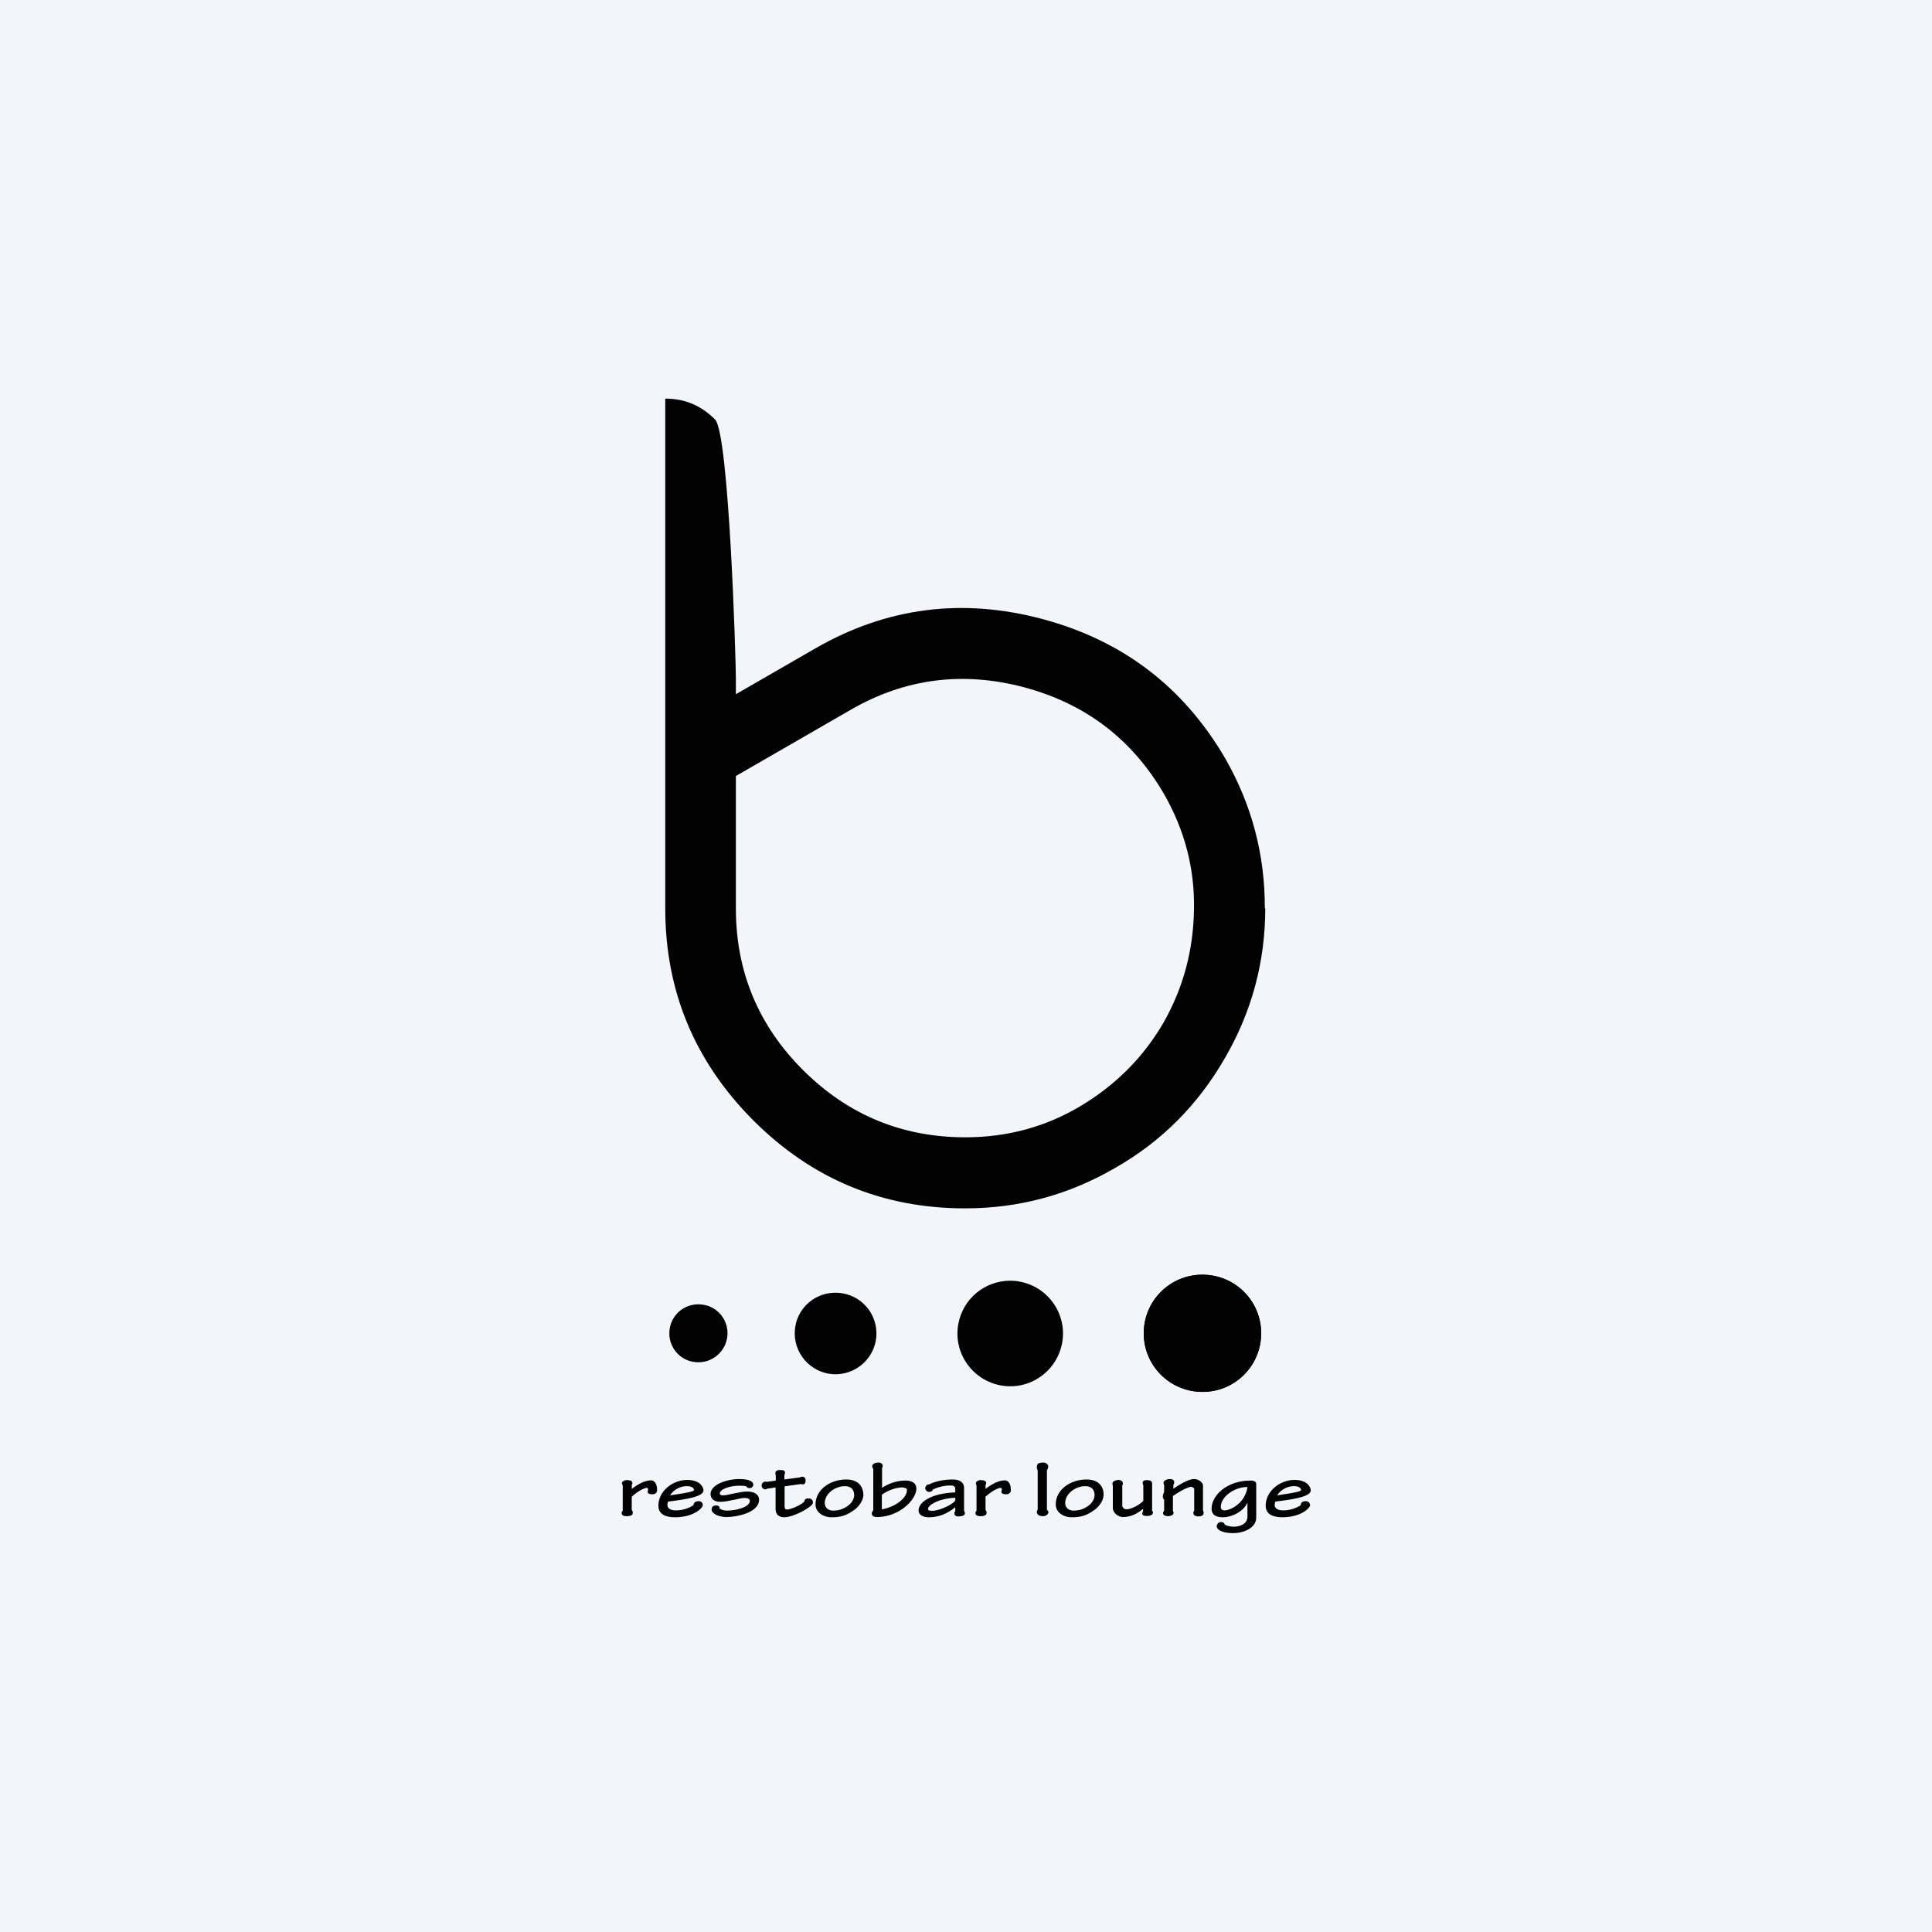 <?xml version="1.0" encoding="utf-8"?>
<!-- Generator: Adobe Illustrator 27.0.0, SVG Export Plug-In . SVG Version: 6.00 Build 0)  -->
<svg version="1.1" id="Capa_1" xmlns="http://www.w3.org/2000/svg" xmlns:xlink="http://www.w3.org/1999/xlink" x="0px" y="0px"
	 viewBox="0 0 900 900" style="enable-background:new 0 0 900 900;" xml:space="preserve">
<style type="text/css">
	.st0{fill:#F2F5F9;}
	.st1{fill:#020203;}
</style>
<rect x="0" class="st0" width="900" height="900"/>
<g>
	<path class="st1" d="M589.2,423.2c0.1-24.9-6-48.2-18.5-70c-19.4-33.2-47.7-54.8-85-64.8c-37.3-10-72.6-5.5-105.8,13.6l-37.1,21.4
		v-7.3c0-9-3.2-114.2-9.7-120.7c-6.5-6.5-14.1-9.7-23-9.7h-0.2v156.8v80.7c0,38.4,13.7,71.3,41,98.7c27.4,27.4,60.3,41,98.7,41
		c24.9,0,48.1-6.2,69.8-18.8c21.5-12.2,38.6-29.3,51.2-51.2c12.5-21.5,18.8-44.8,18.8-69.8H589.2z M542,476.4
		c-9.3,16-22.1,28.9-38.4,38.7c-16.3,9.8-34.3,14.7-53.9,14.7c-29.4,0-54.6-10.4-75.5-31.2c-20.9-20.8-31.4-46-31.4-75.4v-61.7
		l53.4-30.8c25.4-14.7,52.4-18.1,81-10.5c28.6,7.7,50.2,24.2,65,49.6c9.7,16.9,14.4,34.9,14,54C555.9,442.9,551.1,460.4,542,476.4z"
		/>
	<g>
		<defs>
			<path id="SVGID_1_" d="M446.4,616.9c-2.4,13.4,6.6,26.1,19.9,28.5c13.4,2.4,26.1-6.6,28.5-19.9c2.4-13.4-6.6-26.1-19.9-28.5
				c-1.4-0.3-2.9-0.4-4.3-0.4C458.8,596.6,448.5,605,446.4,616.9"/>
		</defs>
		<use xlink:href="#SVGID_1_"  style="overflow:visible;fill:#020203;"/>
		<clipPath id="SVGID_00000171705006057546567530000005002399988530400676_">
			<use xlink:href="#SVGID_1_"  style="overflow:visible;"/>
		</clipPath>
	</g>
	<g>
		<defs>
			<path id="SVGID_00000150815386865290295100000012418522360069710257_" d="M370.5,617.8c-1.8,10.4,5.1,20.2,15.4,22.1
				c10.4,1.8,20.2-5.1,22.1-15.4c1.8-10.4-5.1-20.2-15.4-22c-1.1-0.2-2.2-0.3-3.3-0.3C380.2,602.1,372.1,608.6,370.5,617.8"/>
		</defs>
		<use xlink:href="#SVGID_00000150815386865290295100000012418522360069710257_"  style="overflow:visible;fill:#020203;"/>
		<clipPath id="SVGID_00000180333610760449644820000012484501853050147997_">
			<use xlink:href="#SVGID_00000150815386865290295100000012418522360069710257_"  style="overflow:visible;"/>
		</clipPath>
	</g>
	<g>
		<defs>
			<path id="SVGID_00000158028407985842197220000006809423493712555183_" d="M312,618.8c-1.3,7.3,3.6,14.4,11,15.6
				c7.3,1.3,14.4-3.6,15.7-11c1.3-7.3-3.6-14.4-11-15.6c-0.8-0.1-1.6-0.2-2.4-0.2C318.8,607.6,313.1,612.2,312,618.8"/>
		</defs>
		<use xlink:href="#SVGID_00000158028407985842197220000006809423493712555183_"  style="overflow:visible;fill:#020203;"/>
		<clipPath id="SVGID_00000003094233499418455680000003792784206459777727_">
			<use xlink:href="#SVGID_00000158028407985842197220000006809423493712555183_"  style="overflow:visible;"/>
		</clipPath>
	</g>
	<g>
		<defs>
			<path id="SVGID_00000086655887458835548390000003259335546420474291_" d="M532.8,621.1c0,15.1,12.2,27.3,27.4,27.3
				c15.1,0,27.3-12.2,27.3-27.3c0-15.1-12.2-27.3-27.4-27.3C545,593.8,532.8,606,532.8,621.1"/>
		</defs>
		<use xlink:href="#SVGID_00000086655887458835548390000003259335546420474291_"  style="overflow:visible;fill:#020203;"/>
		<clipPath id="SVGID_00000181794140224386353630000001428092852520787613_">
			<use xlink:href="#SVGID_00000086655887458835548390000003259335546420474291_"  style="overflow:visible;"/>
		</clipPath>
	</g>
	<g>
		<defs>
			<path id="SVGID_00000124154235435149612610000013080237952000626821_" d="M532.8,621.1c0,15.1,12.2,27.3,27.4,27.3
				c15.1,0,27.3-12.2,27.3-27.3c0-15.1-12.2-27.3-27.4-27.3C545,593.8,532.8,606,532.8,621.1"/>
		</defs>
		<use xlink:href="#SVGID_00000124154235435149612610000013080237952000626821_"  style="overflow:visible;fill:#020203;"/>
		<clipPath id="SVGID_00000136385783537592242560000003557872977409787814_">
			<use xlink:href="#SVGID_00000124154235435149612610000013080237952000626821_"  style="overflow:visible;"/>
		</clipPath>
	</g>
	<g>
		<g>
			<defs>
				<path id="SVGID_00000001643534597045696980000012037287552302091664_" d="M289.7,691l0.4,1.1v11.7c-0.3,0.2-0.5,0.6-0.5,1
					c0,0.9,0.7,1.5,2.2,1.5c2.3,0,3-0.6,3-1.7c0-0.3-0.2-0.9-0.5-1.2v-6.2c3-2.7,5.9-4.1,7.1-4.1c0.4,0,0.5,0.5,0.5,0.9
					c-0.1,0.3-0.2,0.6-0.2,1c0,0.6,0.7,1.1,2.1,1.1c1.4,0,2.3-0.7,2.3-1.9c0-3.3-1.4-4.6-2.8-4.6c-2.9,0-6.1,1.8-8.9,3.9h-0.1v-1.7
					c0.2-0.3,0.3-0.6,0.3-0.9c0-0.9-0.8-1.4-2.4-1.4C290.8,689.4,289.7,690.2,289.7,691"/>
			</defs>
			<use xlink:href="#SVGID_00000001643534597045696980000012037287552302091664_"  style="overflow:visible;fill:#020203;"/>
			<clipPath id="SVGID_00000120539892244161281750000000801793708227694478_">
				<use xlink:href="#SVGID_00000001643534597045696980000012037287552302091664_"  style="overflow:visible;"/>
			</clipPath>
		</g>
		<path class="st1" d="M325.4,699.3c-1.5,0-2.4,0.9-2.3,1.8c-1.2,0.9-4.3,2.5-8.2,2.5c-2.3,0-4-0.8-4-2.5c0-0.6,0.1-1.1,0.3-1.6
			l2.4-0.3c12.7-1.6,14.1-3.5,14.1-5c0-1.2-1.4-4.8-7.6-4.8h0c-6.6,0-13.4,5.1-13.4,12c0,3.9,3.2,5.4,7.7,5.4c9,0,13-4.5,13-5.6
			C327.4,700.3,326.9,699.3,325.4,699.3z M320,692.3L320,692.3c2.5,0,3.3,1.1,3.3,1.8c0,0.5-1.4,1.1-11.2,2.5
			C314.1,693.6,317.2,692.3,320,692.3z"/>
		<g>
			<defs>
				<path id="SVGID_00000021106595974584124140000018345120766624244622_" d="M344.4,689c-5.7,0-13.4,2.5-13.4,7
					c0,2.2,1.8,3.6,4.3,3.6c2.2,0,4-0.4,6.5-0.9c2.4-0.5,3.8-0.9,5.1-0.9c1.6,0,2.4,0.5,2.4,1.4c0,2.8-6.2,4.5-10.7,4.5
					c-1.6,0-2.9-0.6-3.5-1c0-0.1,0.1-0.2,0.1-0.4c0-0.3-0.3-1-1.6-1c-1.5,0-2.1,0.8-2.1,1.9c0,1.9,3.3,3.5,7,3.5
					c4.3,0,15.1-1.9,15.1-8.1c0-2.6-2.6-3.8-5.4-3.8c-2,0-3.7,0.4-6.3,0.9c-2.2,0.5-3.9,0.9-5.1,0.9c-1,0-1.5-0.3-1.5-0.9
					c0-1.9,4.5-3.6,9.1-3.6c3.1,0,3.3,0.3,3.5,0.6c0.2,0.2,0.3,0.5,1.3,0.5c1.1,0,1.7-0.8,1.7-1.6C350.9,689.9,348.4,689,344.4,689
					L344.4,689z"/>
			</defs>
			<use xlink:href="#SVGID_00000021106595974584124140000018345120766624244622_"  style="overflow:visible;fill:#020203;"/>
			<clipPath id="SVGID_00000163074306071721201120000010233215592635751600_">
				<use xlink:href="#SVGID_00000021106595974584124140000018345120766624244622_"  style="overflow:visible;"/>
			</clipPath>
		</g>
		<g>
			<defs>
				<path id="SVGID_00000121992738935448623290000015577198553149106817_" d="M361.2,686.2c0,0.7,0.1,0.9,0.2,1.1v2.4l-4.2,0.6
					c-0.2-0.1-0.3-0.1-0.6-0.1c-0.9,0-1.8,0.7-1.8,1.8c0,1.2,0.9,1.8,1.8,1.8c0.3,0,0.6-0.2,0.7-0.3l4-0.6v10.1c0,2.4,1.5,3.8,4,3.8
					c4.6,0,13.4-5,13.4-6.7c0-1.3-0.6-2.1-2.3-2.1c-1.1,0-1.7,0.7-1.7,1.5c-2.4,2.2-6.8,3.7-8.1,3.7c-0.7,0-1.1-0.4-1.1-1.3v-9.5
					l7.7-1.1c0.1,0.1,0.4,0.2,0.7,0.2c0.7,0,1.4-0.4,1.4-1.9c0-1-0.6-1.7-1.6-1.7c-0.4,0-0.7,0.1-0.9,0.3l-7.4,1V687
					c0.2-0.3,0.3-0.7,0.3-0.9c0-1.1-0.9-1.3-1.9-1.3C362.6,684.7,361.2,685,361.2,686.2"/>
			</defs>
			<use xlink:href="#SVGID_00000121992738935448623290000015577198553149106817_"  style="overflow:visible;fill:#020203;"/>
			<clipPath id="SVGID_00000006695843681135282120000012895395976698536069_">
				<use xlink:href="#SVGID_00000121992738935448623290000015577198553149106817_"  style="overflow:visible;"/>
			</clipPath>
		</g>
		<path class="st1" d="M394.3,689.2L394.3,689.2c-7.8,0-14.4,4.9-14.4,11.6c0,4.1,4.2,6,7.2,6c4.6,0,7.1-0.7,11.1-3.6
			c1.2-0.9,4-3.7,4-6.9C402.2,693.6,400.7,689.2,394.3,689.2z M394.5,701.8c-2,1.3-3.9,1.9-6.5,1.9c-1.9,0-3.8-1.2-3.8-3.5
			c0-4.3,4.7-7.9,9.4-7.9h0c3.1,0,4.3,1.9,4.3,4.2C397.9,698.3,396.7,700.4,394.5,701.8z"/>
		<path class="st1" d="M421.8,689.7c-4.5,0-8.4,1.7-10.9,3.4l0-0.1v-9.1c0.2-0.3,0.3-0.7,0.3-1c0-1.1-1-1.6-2-1.6
			c-1,0-2.9,0.5-2.9,1.6c0,0.5,0.1,0.9,0.5,1.4v19.3c-0.3,0.2-0.7,0.9-0.7,1.4c0,1.1,0.9,1.7,2.4,1.7c10.4,0,18.4-8.1,18.4-13.3
			C426.8,690.9,424.9,689.7,421.8,689.7z M410.8,703.1v-6.8c2.9-2.1,6.7-3.4,9.4-3.4c0.5,0,2.3,0.2,2.3,1.1
			C422.6,698.3,416.1,702.3,410.8,703.1z"/>
		<path class="st1" d="M449.1,703.8V693c0-2.3-2-3.8-5.1-3.8c-4.7,0-8.4,0.9-11.2,2.3c-0.8-0.2-1.8,0.9-1.8,1.7
			c0,0.8,0.8,1.8,1.7,1.8c1.2,0,1.9-0.7,1.8-1.1c2.3-1.1,5-1.9,8.4-1.9c1.4,0,2.1,0.5,2.1,1.6v1.6c-11.8,0.5-17.1,4.8-17.1,8.4
			c0,2.3,2.4,3.2,4.8,3.2c4.5,0,8.3-1.5,12.2-4.6h0.1v1.7c-0.2,0.4-0.4,0.6-0.4,1.1c0,0.8,0.5,1.4,1.9,1.4c1.6,0,3-0.4,3-1.5
			C449.4,704.4,449.3,704,449.1,703.8z M445,698.8c0,1.3-6.8,5-10.8,5c-1.2,0-1.9-0.2-1.9-0.9c0-1.7,4.7-4.8,12.7-5.2V698.8z"/>
		<g>
			<defs>
				<path id="SVGID_00000093176237822192049410000017292590402035724198_" d="M454.6,691l0.3,1.1v11.7c-0.3,0.2-0.5,0.6-0.5,1
					c0,0.9,0.7,1.5,2.2,1.5c2.3,0,3-0.6,3-1.7c0-0.3-0.2-0.9-0.5-1.2v-6.2c3-2.7,5.9-4.1,7.1-4.1c0.4,0,0.5,0.5,0.5,0.9
					c-0.1,0.3-0.2,0.6-0.2,1c0,0.6,0.7,1.1,2.1,1.1c1.4,0,2.3-0.7,2.3-1.9c0-3.3-1.4-4.6-2.8-4.6c-2.9,0-6.1,1.8-8.9,3.9h-0.1v-1.7
					c0.2-0.3,0.3-0.6,0.3-0.9c0-0.9-0.8-1.4-2.4-1.4C455.7,689.4,454.6,690.2,454.6,691"/>
			</defs>
			<use xlink:href="#SVGID_00000093176237822192049410000017292590402035724198_"  style="overflow:visible;fill:#020203;"/>
			<clipPath id="SVGID_00000058588542798887592250000003922813863782812043_">
				<use xlink:href="#SVGID_00000093176237822192049410000017292590402035724198_"  style="overflow:visible;"/>
			</clipPath>
		</g>
		<g>
			<defs>
				<path id="SVGID_00000135662170016797232100000015913065373931192475_" d="M483,683.6c0,0.5,0.2,1,0.4,1.4v18.3
					c-0.3,0.3-0.4,0.6-0.4,1c0,1.4,1.3,2,2.8,2c1.6,0,2.6-1.1,2.6-1.7c0-0.5-0.2-0.9-0.7-1.3v-18.4c0.3-0.5,0.6-0.9,0.6-1.7
					c0-1.2-1.2-1.9-2.4-1.9C483.6,681.4,483,681.9,483,683.6"/>
			</defs>
			<use xlink:href="#SVGID_00000135662170016797232100000015913065373931192475_"  style="overflow:visible;fill:#020203;"/>
			<clipPath id="SVGID_00000037686045419203045940000017195345178097860244_">
				<use xlink:href="#SVGID_00000135662170016797232100000015913065373931192475_"  style="overflow:visible;"/>
			</clipPath>
		</g>
		<path class="st1" d="M506.2,689.2L506.2,689.2c-7.8,0-14.4,4.9-14.4,11.6c0,4.1,4.2,6,7.2,6c4.6,0,7.1-0.7,11.1-3.6
			c1.2-0.9,4-3.7,4-6.9C514.2,693.6,512.7,689.2,506.2,689.2z M506.5,701.8c-2,1.3-3.9,1.9-6.5,1.9c-1.9,0-3.8-1.2-3.8-3.5
			c0-4.3,4.7-7.9,9.4-7.9h0c3.1,0,4.3,1.9,4.3,4.2C509.9,698.3,508.7,700.4,506.5,701.8z"/>
		<g>
			<defs>
				<path id="SVGID_00000050621242309665957440000010762227513901500827_" d="M518.2,691.3c0,0.3,0.2,0.6,0.2,0.9v10.3
					c0,2.2,2.5,4.2,4.7,4.2c4.1,0,7-1.9,9.4-3.8v1c-0.1,0.3-0.4,0.6-0.4,1c0,0.9,0.5,1.3,2.3,1.3c1.4,0,2.7-0.6,2.7-1.5
					c0-0.4-0.2-0.8-0.4-1v-11.9c0.3-2.1-1.2-2.3-2.5-2.3c-1.4,0-1.9,0.4-1.9,1.5c0,0.3,0.2,0.6,0.3,0.9v7.3
					c-2.3,2.2-5.8,3.9-7.9,3.9c-0.9,0-1.9-0.9-1.9-1.6v-9.6c0.2-0.2,0.3-0.5,0.3-0.9c0-1.2-1.4-1.6-2.2-1.6
					C519.6,689.6,518.2,689.9,518.2,691.3"/>
			</defs>
			<use xlink:href="#SVGID_00000050621242309665957440000010762227513901500827_"  style="overflow:visible;fill:#020203;"/>
			<clipPath id="SVGID_00000132051748262533287590000010335696335558317450_">
				<use xlink:href="#SVGID_00000050621242309665957440000010762227513901500827_"  style="overflow:visible;"/>
			</clipPath>
		</g>
		<g>
			<defs>
				<path id="SVGID_00000137822555383641831260000011426219669885624730_" d="M546.6,693.5v-1.8c0.2-0.3,0.4-0.6,0.4-1.1
					c0-0.8-0.3-1.6-2.1-1.6c-1.4,0-2.9,0.8-2.9,1.7c0,0.5,0.2,0.8,0.3,1.1v3.1c-0.5,1.2-0.6,1.7-0.6,2.3c0,0.6,0.2,1.1,0.6,1.3v5.3
					c-0.3,0.3-0.5,0.7-0.5,1.1c0,0.9,1.1,1.4,2.2,1.4c1.2,0,2.7-0.5,2.7-1.5c0-0.4-0.1-0.6-0.3-0.9v-7c5.2-3.6,7.9-4.3,8.5-4.3
					c0.4,0,1.4,0.6,1.4,0.9v10.2c-0.2,0.3-0.4,0.6-0.4,1.1c0,1,0.9,1.6,2.3,1.6c1.6,0,2.5-0.5,2.5-1.7c0-0.5-0.2-0.9-0.3-1.1v-11.6
					c0-1.3-2-3-4-3C554.7,688.9,551.6,690.1,546.6,693.5"/>
			</defs>
			<use xlink:href="#SVGID_00000137822555383641831260000011426219669885624730_"  style="overflow:visible;fill:#020203;"/>
			<clipPath id="SVGID_00000016033614472480982820000015454147544171688320_">
				<use xlink:href="#SVGID_00000137822555383641831260000011426219669885624730_"  style="overflow:visible;"/>
			</clipPath>
		</g>
		<path class="st1" d="M582.5,689.7c-10.8,0-18.1,6.8-18.1,13.1c0,2.4,1.4,4,5.3,4c4.1,0,9.5-2.6,11.4-6.8c0,2.2,0,4.3,0,6.5
			c0,3.8-4.1,4.7-6.3,4.7c-1.7,0-3.4-0.4-4.3-1c-0.1-0.8-0.9-1.2-1.7-1.2c-1.1,0-2,1-2,2c0,1.9,3.2,3.2,7.7,3.2
			c4.5,0,10.7-2.2,10.7-7.3v-15.4C585.3,690.3,584.4,689.7,582.5,689.7z M581.1,692.7c-0.2,1.8-0.8,3.3-1.6,4.7
			c-2.4,4.2-6.9,6.2-9.1,6.2h0c-1,0-1.7-0.5-1.7-1.6C568.6,697.6,574.6,692.7,581.1,692.7L581.1,692.7z"/>
		<path class="st1" d="M608.2,699.3c-1.5,0-2.4,0.9-2.2,1.8c-1.2,0.9-4.3,2.5-8.2,2.5c-2.3,0-4-0.8-4-2.5c0-0.6,0.1-1.1,0.3-1.6
			l2.4-0.3c12.7-1.6,14.1-3.5,14.1-5c0-1.2-1.4-4.8-7.6-4.8h0c-6.6,0-13.4,5.1-13.4,12c0,3.9,3.2,5.4,7.7,5.4c9,0,13-4.5,13-5.6
			C610.2,700.3,609.7,699.3,608.2,699.3z M602.8,692.3L602.8,692.3c2.5,0,3.3,1.1,3.3,1.8c0,0.5-1.4,1.1-11.2,2.5
			C596.9,693.6,600.1,692.3,602.8,692.3z"/>
	</g>
</g>
</svg>
